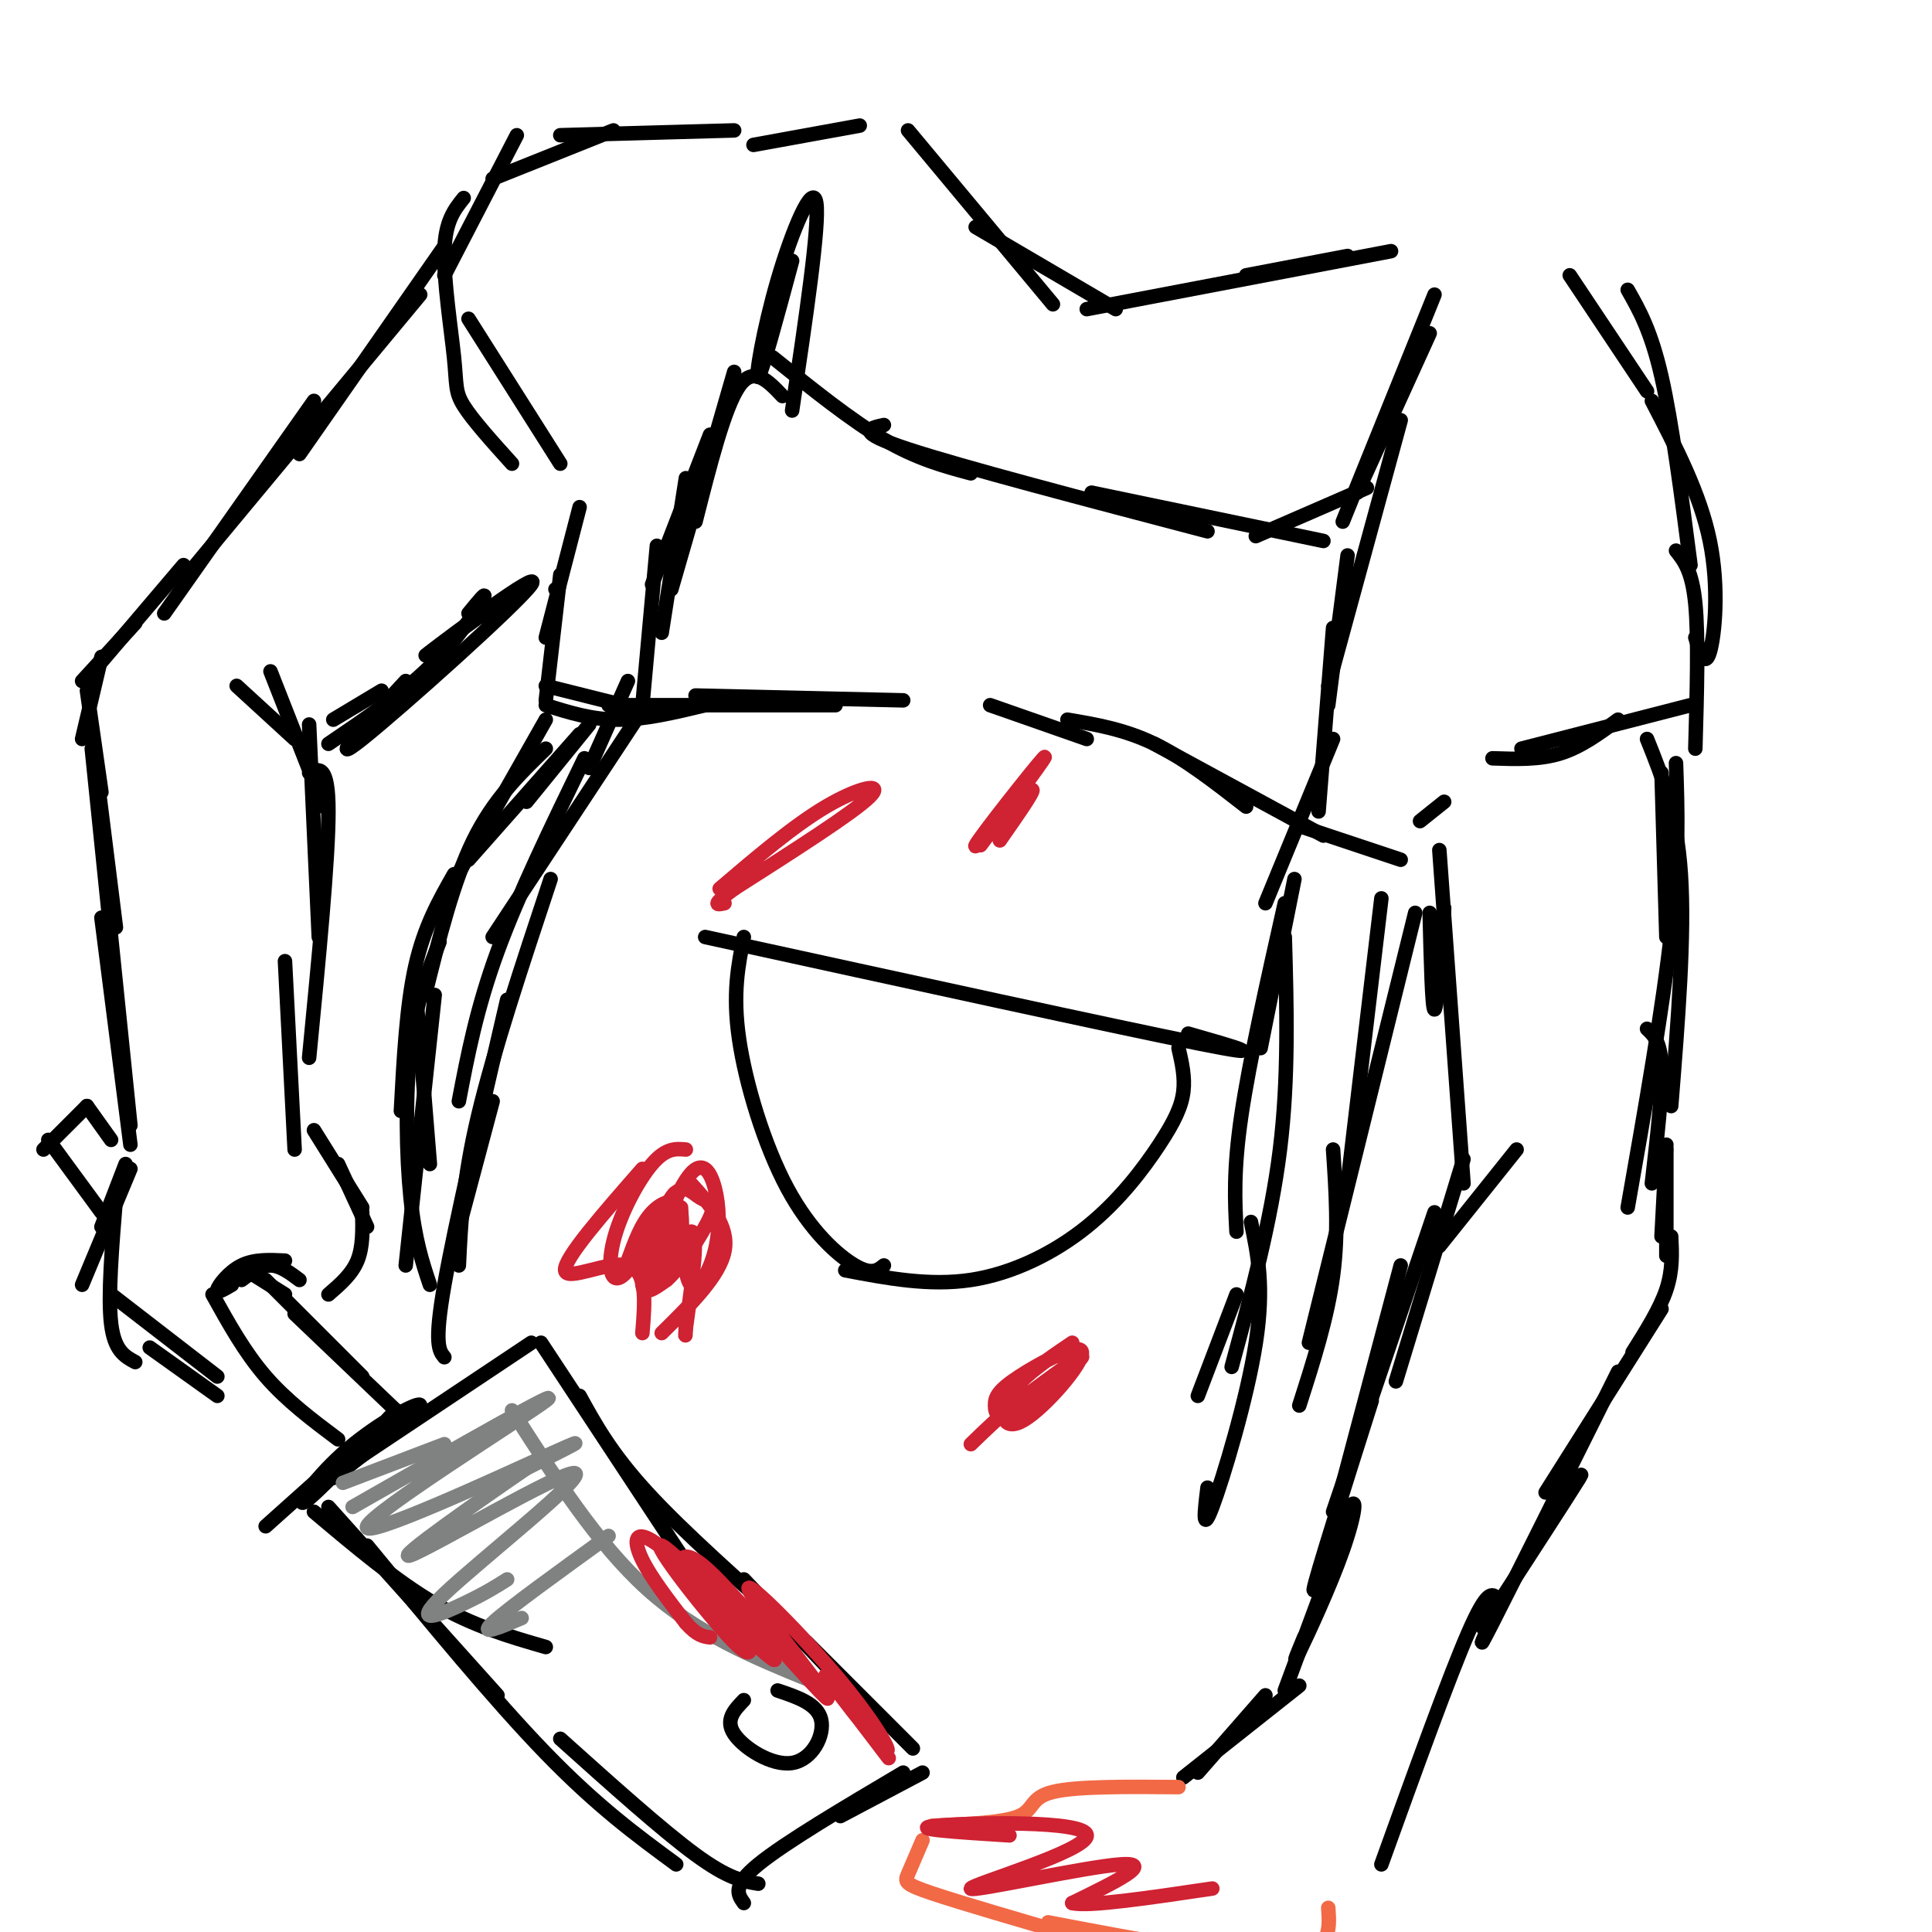 <svg viewBox='0 0 400 400' version='1.1' xmlns='http://www.w3.org/2000/svg' xmlns:xlink='http://www.w3.org/1999/xlink'><g fill='none' stroke='#000000' stroke-width='3' stroke-linecap='round' stroke-linejoin='round'><path d='M115,122c0.000,0.000 0.100,0.100 0.1,0.1'/><path d='M120,105c0.000,0.000 -7.000,27.000 -7,27'/><path d='M116,119c0.000,0.000 -3.000,26.000 -3,26'/><path d='M113,142c0.000,0.000 20.000,5.000 20,5'/><path d='M113,146c4.750,1.500 9.500,3.000 15,3c5.500,0.000 11.750,-1.500 18,-3'/><path d='M126,146c0.000,0.000 47.000,0.000 47,0'/><path d='M144,144c0.000,0.000 43.000,1.000 43,1'/><path d='M205,146c0.000,0.000 20.000,7.000 20,7'/><path d='M221,149c5.917,1.000 11.833,2.000 18,5c6.167,3.000 12.583,8.000 19,13'/><path d='M239,154c0.000,0.000 35.000,19.000 35,19'/><path d='M269,171c0.000,0.000 21.000,7.000 21,7'/><path d='M294,170c0.000,0.000 5.000,-4.000 5,-4'/><path d='M122,150c0.000,0.000 -13.000,16.000 -13,16'/><path d='M120,152c0.000,0.000 -23.000,26.000 -23,26'/><path d='M113,149c0.000,0.000 -21.000,37.000 -21,37'/><path d='M113,155c-5.417,5.250 -10.833,10.500 -15,19c-4.167,8.500 -7.083,20.250 -10,32'/><path d='M94,181c-3.083,5.417 -6.167,10.833 -8,19c-1.833,8.167 -2.417,19.083 -3,30'/><path d='M86,204c0.000,0.000 3.000,37.000 3,37'/><path d='M164,54c-3.143,11.673 -6.286,23.345 -7,24c-0.714,0.655 1.000,-9.708 4,-20c3.000,-10.292 7.286,-20.512 8,-16c0.714,4.512 -2.143,23.756 -5,43'/><path d='M160,74c8.083,6.500 16.167,13.000 23,17c6.833,4.000 12.417,5.500 18,7'/><path d='M183,88c-3.083,0.667 -6.167,1.333 5,5c11.167,3.667 36.583,10.333 62,17'/><path d='M226,102c0.000,0.000 48.000,10.000 48,10'/><path d='M260,111c0.000,0.000 23.000,-10.000 23,-10'/><path d='M296,69c0.000,0.000 -15.000,33.000 -15,33'/><path d='M297,61c0.000,0.000 -19.000,47.000 -19,47'/><path d='M162,82c-3.000,-3.167 -6.000,-6.333 -9,-2c-3.000,4.333 -6.000,16.167 -9,28'/><path d='M152,77c0.000,0.000 -13.000,45.000 -13,45'/><path d='M147,90c0.000,0.000 -12.000,31.000 -12,31'/><path d='M142,99c0.000,0.000 -5.000,32.000 -5,32'/><path d='M136,113c0.000,0.000 -3.000,33.000 -3,33'/><path d='M130,141c0.000,0.000 -8.000,18.000 -8,18'/><path d='M133,147c0.000,0.000 -31.000,47.000 -31,47'/><path d='M121,157c-6.833,14.083 -13.667,28.167 -18,40c-4.333,11.833 -6.167,21.417 -8,31'/><path d='M114,182c-5.917,17.833 -11.833,35.667 -15,49c-3.167,13.333 -3.583,22.167 -4,31'/><path d='M105,207c-5.417,23.333 -10.833,46.667 -13,59c-2.167,12.333 -1.083,13.667 0,15'/><path d='M102,228c0.000,0.000 -8.000,30.000 -8,30'/><path d='M90,206c0.000,0.000 -6.000,56.000 -6,56'/><path d='M91,195c-2.444,6.244 -4.889,12.489 -6,22c-1.111,9.511 -0.889,22.289 0,31c0.889,8.711 2.444,13.356 4,18'/><path d='M290,87c0.000,0.000 -15.000,55.000 -15,55'/><path d='M279,115c0.000,0.000 -4.000,31.000 -4,31'/><path d='M276,130c0.000,0.000 -3.000,38.000 -3,38'/><path d='M276,153c0.000,0.000 -14.000,34.000 -14,34'/><path d='M268,182c0.000,0.000 -7.000,35.000 -7,35'/><path d='M266,187c-3.667,16.333 -7.333,32.667 -9,44c-1.667,11.333 -1.333,17.667 -1,24'/><path d='M266,194c0.417,14.583 0.833,29.167 -1,44c-1.833,14.833 -5.917,29.917 -10,45'/><path d='M259,253c1.400,6.689 2.800,13.378 1,25c-1.800,11.622 -6.800,28.178 -9,34c-2.200,5.822 -1.600,0.911 -1,-4'/><path d='M256,268c0.000,0.000 -8.000,21.000 -8,21'/><path d='M146,194c42.667,9.333 85.333,18.667 102,22c16.667,3.333 7.333,0.667 -2,-2'/><path d='M154,194c-1.173,5.845 -2.345,11.690 -1,21c1.345,9.310 5.208,22.083 10,31c4.792,8.917 10.512,13.976 14,16c3.488,2.024 4.744,1.012 6,0'/><path d='M175,263c8.684,1.649 17.368,3.298 26,2c8.632,-1.298 17.211,-5.544 24,-11c6.789,-5.456 11.789,-12.123 15,-17c3.211,-4.877 4.632,-7.965 5,-11c0.368,-3.035 -0.316,-6.018 -1,-9'/></g>
<g fill='none' stroke='#cf2233' stroke-width='3' stroke-linecap='round' stroke-linejoin='round'><path d='M149,184c7.667,-6.533 15.333,-13.067 22,-17c6.667,-3.933 12.333,-5.267 9,-2c-3.333,3.267 -15.667,11.133 -28,19'/><path d='M152,184c-5.000,3.667 -3.500,3.333 -2,3'/><path d='M203,175c7.440,-10.030 14.881,-20.060 13,-18c-1.881,2.060 -13.083,16.208 -14,18c-0.917,1.792 8.452,-8.774 11,-11c2.548,-2.226 -1.726,3.887 -6,10'/><path d='M133,242c-8.133,9.289 -16.267,18.578 -16,21c0.267,2.422 8.933,-2.022 13,-1c4.067,1.022 3.533,7.511 3,14'/><path d='M137,276c6.000,-5.917 12.000,-11.833 13,-17c1.000,-5.167 -3.000,-9.583 -7,-14'/><path d='M142,238c-2.056,-0.185 -4.111,-0.369 -7,3c-2.889,3.369 -6.610,10.293 -8,16c-1.390,5.707 -0.447,10.198 3,6c3.447,-4.198 9.398,-17.084 10,-16c0.602,1.084 -4.146,16.138 -4,18c0.146,1.862 5.184,-9.468 7,-10c1.816,-0.532 0.408,9.734 -1,20'/><path d='M142,275c-0.167,3.167 -0.083,1.083 0,-1'/></g>
<g fill='none' stroke='#000000' stroke-width='3' stroke-linecap='round' stroke-linejoin='round'><path d='M152,27c0.000,0.000 -36.000,1.000 -36,1'/><path d='M127,27c0.000,0.000 -25.000,10.000 -25,10'/><path d='M107,28c0.000,0.000 -15.000,29.000 -15,29'/><path d='M96,41c-1.917,2.387 -3.833,4.774 -4,11c-0.167,6.226 1.417,16.292 2,22c0.583,5.708 0.167,7.060 2,10c1.833,2.940 5.917,7.470 10,12'/><path d='M97,66c0.000,0.000 19.000,30.000 19,30'/><path d='M92,51c0.000,0.000 -30.000,43.000 -30,43'/><path d='M87,61c0.000,0.000 -49.000,59.000 -49,59'/><path d='M65,83c0.000,0.000 -31.000,44.000 -31,44'/><path d='M49,142c0.000,0.000 12.000,11.000 12,11'/><path d='M56,139c0.000,0.000 11.000,28.000 11,28'/><path d='M64,150c0.000,0.000 2.000,44.000 2,44'/><path d='M64,160c2.000,-0.917 4.000,-1.833 4,8c0.000,9.833 -2.000,30.417 -4,51'/><path d='M38,117c0.000,0.000 -17.000,20.000 -17,20'/><path d='M28,129c0.000,0.000 -11.000,12.000 -11,12'/><path d='M21,136c0.000,0.000 -4.000,17.000 -4,17'/><path d='M18,143c0.000,0.000 3.000,21.000 3,21'/><path d='M19,152c0.000,0.000 5.000,40.000 5,40'/><path d='M19,155c0.000,0.000 8.000,78.000 8,78'/><path d='M21,190c0.000,0.000 6.000,47.000 6,47'/><path d='M59,199c0.000,0.000 2.000,39.000 2,39'/><path d='M26,241c0.000,0.000 -5.000,13.000 -5,13'/><path d='M27,242c0.000,0.000 -10.000,24.000 -10,24'/><path d='M24,248c-0.833,10.167 -1.667,20.333 -1,26c0.667,5.667 2.833,6.833 5,8'/><path d='M23,268c0.000,0.000 22.000,17.000 22,17'/><path d='M31,279c0.000,0.000 14.000,10.000 14,10'/><path d='M65,234c0.000,0.000 10.000,16.000 10,16'/><path d='M70,241c0.000,0.000 6.000,13.000 6,13'/><path d='M75,251c0.083,3.583 0.167,7.167 -1,10c-1.167,2.833 -3.583,4.917 -6,7'/><path d='M50,265c2.000,-1.500 4.000,-3.000 6,-3c2.000,0.000 4.000,1.500 6,3'/><path d='M59,261c-3.178,-0.156 -6.356,-0.311 -9,1c-2.644,1.311 -4.756,4.089 -5,5c-0.244,0.911 1.378,-0.044 3,-1'/><path d='M51,263c0.000,0.000 8.000,5.000 8,5'/><path d='M23,236c0.000,0.000 -5.000,-7.000 -5,-7'/><path d='M18,229c0.000,0.000 -9.000,9.000 -9,9'/><path d='M10,236c0.000,0.000 11.000,15.000 11,15'/><path d='M55,265c0.000,0.000 20.000,20.000 20,20'/><path d='M61,272c0.000,0.000 22.000,21.000 22,21'/><path d='M44,268c3.333,6.000 6.667,12.000 11,17c4.333,5.000 9.667,9.000 15,13'/><path d='M82,292c-8.494,8.917 -16.988,17.833 -19,19c-2.012,1.167 2.458,-5.417 9,-11c6.542,-5.583 15.155,-10.167 15,-9c-0.155,1.167 -9.077,8.083 -18,15'/><path d='M74,299c0.000,0.000 -19.000,17.000 -19,17'/><path d='M71,304c0.000,0.000 39.000,-26.000 39,-26'/><path d='M112,278c0.000,0.000 29.000,44.000 29,44'/><path d='M120,289c3.250,5.917 6.500,11.833 14,20c7.500,8.167 19.250,18.583 31,29'/><path d='M154,327c0.000,0.000 20.000,21.000 20,21'/><path d='M167,340c0.000,0.000 22.000,22.000 22,22'/><path d='M65,313c8.500,7.167 17.000,14.333 25,19c8.000,4.667 15.500,6.833 23,9'/><path d='M68,312c0.000,0.000 35.000,39.000 35,39'/><path d='M76,320c13.167,16.000 26.333,32.000 37,43c10.667,11.000 18.833,17.000 27,23'/><path d='M116,360c10.583,9.500 21.167,19.000 28,24c6.833,5.000 9.917,5.500 13,6'/><path d='M154,394c-1.250,-1.750 -2.500,-3.500 3,-8c5.500,-4.500 17.750,-11.750 30,-19'/><path d='M174,376c0.000,0.000 17.000,-9.000 17,-9'/><path d='M154,352c-1.970,2.048 -3.940,4.095 -2,7c1.940,2.905 7.792,6.667 12,6c4.208,-0.667 6.774,-5.762 6,-9c-0.774,-3.238 -4.887,-4.619 -9,-6'/></g>
<g fill='none' stroke='#808282' stroke-width='3' stroke-linecap='round' stroke-linejoin='round'><path d='M71,307c0.000,0.000 21.000,-8.000 21,-8'/><path d='M73,312c22.250,-12.702 44.500,-25.405 40,-22c-4.500,3.405 -35.750,22.917 -37,26c-1.250,3.083 27.500,-10.262 38,-15c10.500,-4.738 2.750,-0.869 -5,3'/><path d='M109,304c-8.721,5.966 -28.022,19.380 -24,18c4.022,-1.380 31.367,-17.556 34,-17c2.633,0.556 -19.445,17.842 -27,25c-7.555,7.158 -0.587,4.188 4,2c4.587,-2.188 6.794,-3.594 9,-5'/><path d='M126,318c-10.500,7.583 -21.000,15.167 -24,18c-3.000,2.833 1.500,0.917 6,-1'/><path d='M106,292c8.833,13.833 17.667,27.667 28,37c10.333,9.333 22.167,14.167 34,19'/><path d='M168,348c5.833,3.333 3.417,2.167 1,1'/></g>
<g fill='none' stroke='#000000' stroke-width='3' stroke-linecap='round' stroke-linejoin='round'><path d='M69,149c0.000,0.000 10.000,-6.000 10,-6'/><path d='M68,154c7.578,-5.133 15.156,-10.267 21,-16c5.844,-5.733 9.956,-12.067 11,-14c1.044,-1.933 -0.978,0.533 -3,3'/><path d='M84,141c-8.494,9.185 -16.988,18.369 -9,12c7.988,-6.369 32.458,-28.292 35,-32c2.542,-3.708 -16.845,10.798 -21,14c-4.155,3.202 6.923,-4.899 18,-13'/><path d='M156,30c0.000,0.000 22.000,-4.000 22,-4'/><path d='M188,27c0.000,0.000 30.000,36.000 30,36'/><path d='M202,47c0.000,0.000 29.000,17.000 29,17'/><path d='M225,64c0.000,0.000 63.000,-12.000 63,-12'/><path d='M258,57c0.000,0.000 21.000,-4.000 21,-4'/><path d='M325,57c0.000,0.000 16.000,24.000 16,24'/><path d='M337,60c2.417,4.250 4.833,8.500 7,18c2.167,9.500 4.083,24.250 6,39'/><path d='M342,83c5.000,9.622 10.000,19.244 12,29c2.000,9.756 1.000,19.644 0,23c-1.000,3.356 -2.000,0.178 -3,-3'/><path d='M347,114c1.667,2.083 3.333,4.167 4,11c0.667,6.833 0.333,18.417 0,30'/><path d='M350,146c0.000,0.000 -35.000,9.000 -35,9'/><path d='M335,149c-3.833,2.833 -7.667,5.667 -12,7c-4.333,1.333 -9.167,1.167 -14,1'/><path d='M344,160c0.000,0.000 1.000,34.000 1,34'/><path d='M341,153c3.083,7.667 6.167,15.333 7,28c0.833,12.667 -0.583,30.333 -2,48'/><path d='M347,158c0.333,9.833 0.667,19.667 -1,35c-1.667,15.333 -5.333,36.167 -9,57'/><path d='M341,213c1.417,1.333 2.833,2.667 3,8c0.167,5.333 -0.917,14.667 -2,24'/><path d='M314,238c0.000,0.000 -16.000,20.000 -16,20'/><path d='M303,240c0.000,0.000 -14.000,46.000 -14,46'/><path d='M297,251c0.000,0.000 -21.000,62.000 -21,62'/><path d='M290,262c0.000,0.000 -13.000,49.000 -13,49'/><path d='M345,237c0.000,0.000 -1.000,19.000 -1,19'/><path d='M345,238c0.000,0.000 0.000,22.000 0,22'/><path d='M346,256c0.167,3.500 0.333,7.000 -1,11c-1.333,4.000 -4.167,8.500 -7,13'/><path d='M344,271c0.000,0.000 -24.000,38.000 -24,38'/><path d='M335,284c-10.917,21.917 -21.833,43.833 -26,52c-4.167,8.167 -1.583,2.583 1,-3'/><path d='M318,319c5.417,-8.000 10.833,-16.000 9,-13c-1.833,3.000 -10.917,17.000 -20,31'/><path d='M303,245c0.000,0.000 -5.000,-69.000 -5,-69'/><path d='M296,189c0.250,10.083 0.500,20.167 1,20c0.500,-0.167 1.250,-10.583 2,-21'/><path d='M286,186c0.000,0.000 -7.000,59.000 -7,59'/><path d='M293,189c0.000,0.000 -22.000,89.000 -22,89'/><path d='M276,238c0.583,8.583 1.167,17.167 0,26c-1.167,8.833 -4.083,17.917 -7,27'/><path d='M284,290c-5.821,18.365 -11.643,36.730 -12,39c-0.357,2.270 4.750,-11.557 7,-16c2.250,-4.443 1.644,0.496 -1,8c-2.644,7.504 -7.327,17.573 -9,21c-1.673,3.427 -0.337,0.214 1,-3'/><path d='M276,323c0.000,0.000 -10.000,27.000 -10,27'/><path d='M269,349c0.000,0.000 -24.000,19.000 -24,19'/><path d='M262,351c0.000,0.000 -14.000,16.000 -14,16'/><path d='M310,331c-1.000,-1.083 -2.000,-2.167 -6,7c-4.000,9.167 -11.000,28.583 -18,48'/></g>
<g fill='none' stroke='#f26946' stroke-width='3' stroke-linecap='round' stroke-linejoin='round'><path d='M244,370c-10.600,-0.089 -21.200,-0.178 -26,1c-4.800,1.178 -3.800,3.622 -7,5c-3.200,1.378 -10.600,1.689 -18,2'/><path d='M191,381c-1.156,2.711 -2.311,5.422 -3,7c-0.689,1.578 -0.911,2.022 5,4c5.911,1.978 17.956,5.489 30,9'/><path d='M217,398c19.667,3.750 39.333,7.500 49,7c9.667,-0.500 9.333,-5.250 9,-10'/></g>
<g fill='none' stroke='#cf2233' stroke-width='3' stroke-linecap='round' stroke-linejoin='round'><path d='M209,380c-10.841,-0.686 -21.681,-1.372 -15,-2c6.681,-0.628 30.884,-1.199 31,2c0.116,3.199 -23.853,10.169 -24,11c-0.147,0.831 23.530,-4.477 31,-5c7.470,-0.523 -1.265,3.738 -10,8'/><path d='M222,394c3.167,0.833 16.083,-1.083 29,-3'/><path d='M184,364c-6.932,-9.100 -13.863,-18.201 -13,-17c0.863,1.201 9.521,12.703 12,15c2.479,2.297 -1.222,-4.611 -9,-14c-7.778,-9.389 -19.632,-21.259 -19,-19c0.632,2.259 13.752,18.645 16,22c2.248,3.355 -6.376,-6.323 -15,-16'/><path d='M156,335c-4.738,-5.205 -9.084,-10.218 -12,-12c-2.916,-1.782 -4.404,-0.332 1,6c5.404,6.332 17.700,17.545 15,14c-2.700,-3.545 -20.394,-21.848 -23,-23c-2.606,-1.152 9.877,14.846 15,20c5.123,5.154 2.887,-0.536 2,-3c-0.887,-2.464 -0.423,-1.702 -4,-5c-3.577,-3.298 -11.194,-10.657 -15,-13c-3.806,-2.343 -3.802,0.331 -2,4c1.802,3.669 5.401,8.335 9,13'/><path d='M142,336c2.333,2.667 3.667,2.833 5,3'/><path d='M222,278c-5.376,3.628 -10.752,7.256 -13,11c-2.248,3.744 -1.370,7.604 3,5c4.370,-2.604 12.230,-11.673 12,-14c-0.230,-2.327 -8.551,2.089 -13,5c-4.449,2.911 -5.028,4.316 -5,6c0.028,1.684 0.661,3.646 5,1c4.339,-2.646 12.382,-9.899 13,-11c0.618,-1.101 -6.191,3.949 -13,9'/><path d='M211,290c-3.833,3.000 -6.917,6.000 -10,9'/><path d='M141,250c0.305,7.214 0.609,14.429 2,16c1.391,1.571 3.867,-2.501 5,-7c1.133,-4.499 0.923,-9.423 0,-13c-0.923,-3.577 -2.560,-5.805 -5,-3c-2.440,2.805 -5.685,10.644 -7,16c-1.315,5.356 -0.700,8.230 2,6c2.700,-2.230 7.486,-9.564 9,-13c1.514,-3.436 -0.244,-2.972 -2,-4c-1.756,-1.028 -3.511,-3.546 -6,0c-2.489,3.546 -5.711,13.156 -6,17c-0.289,3.844 2.356,1.922 5,0'/><path d='M138,265c1.750,-3.048 3.625,-10.667 3,-14c-0.625,-3.333 -3.750,-2.381 -6,0c-2.250,2.381 -3.625,6.190 -5,10'/></g>
</svg>